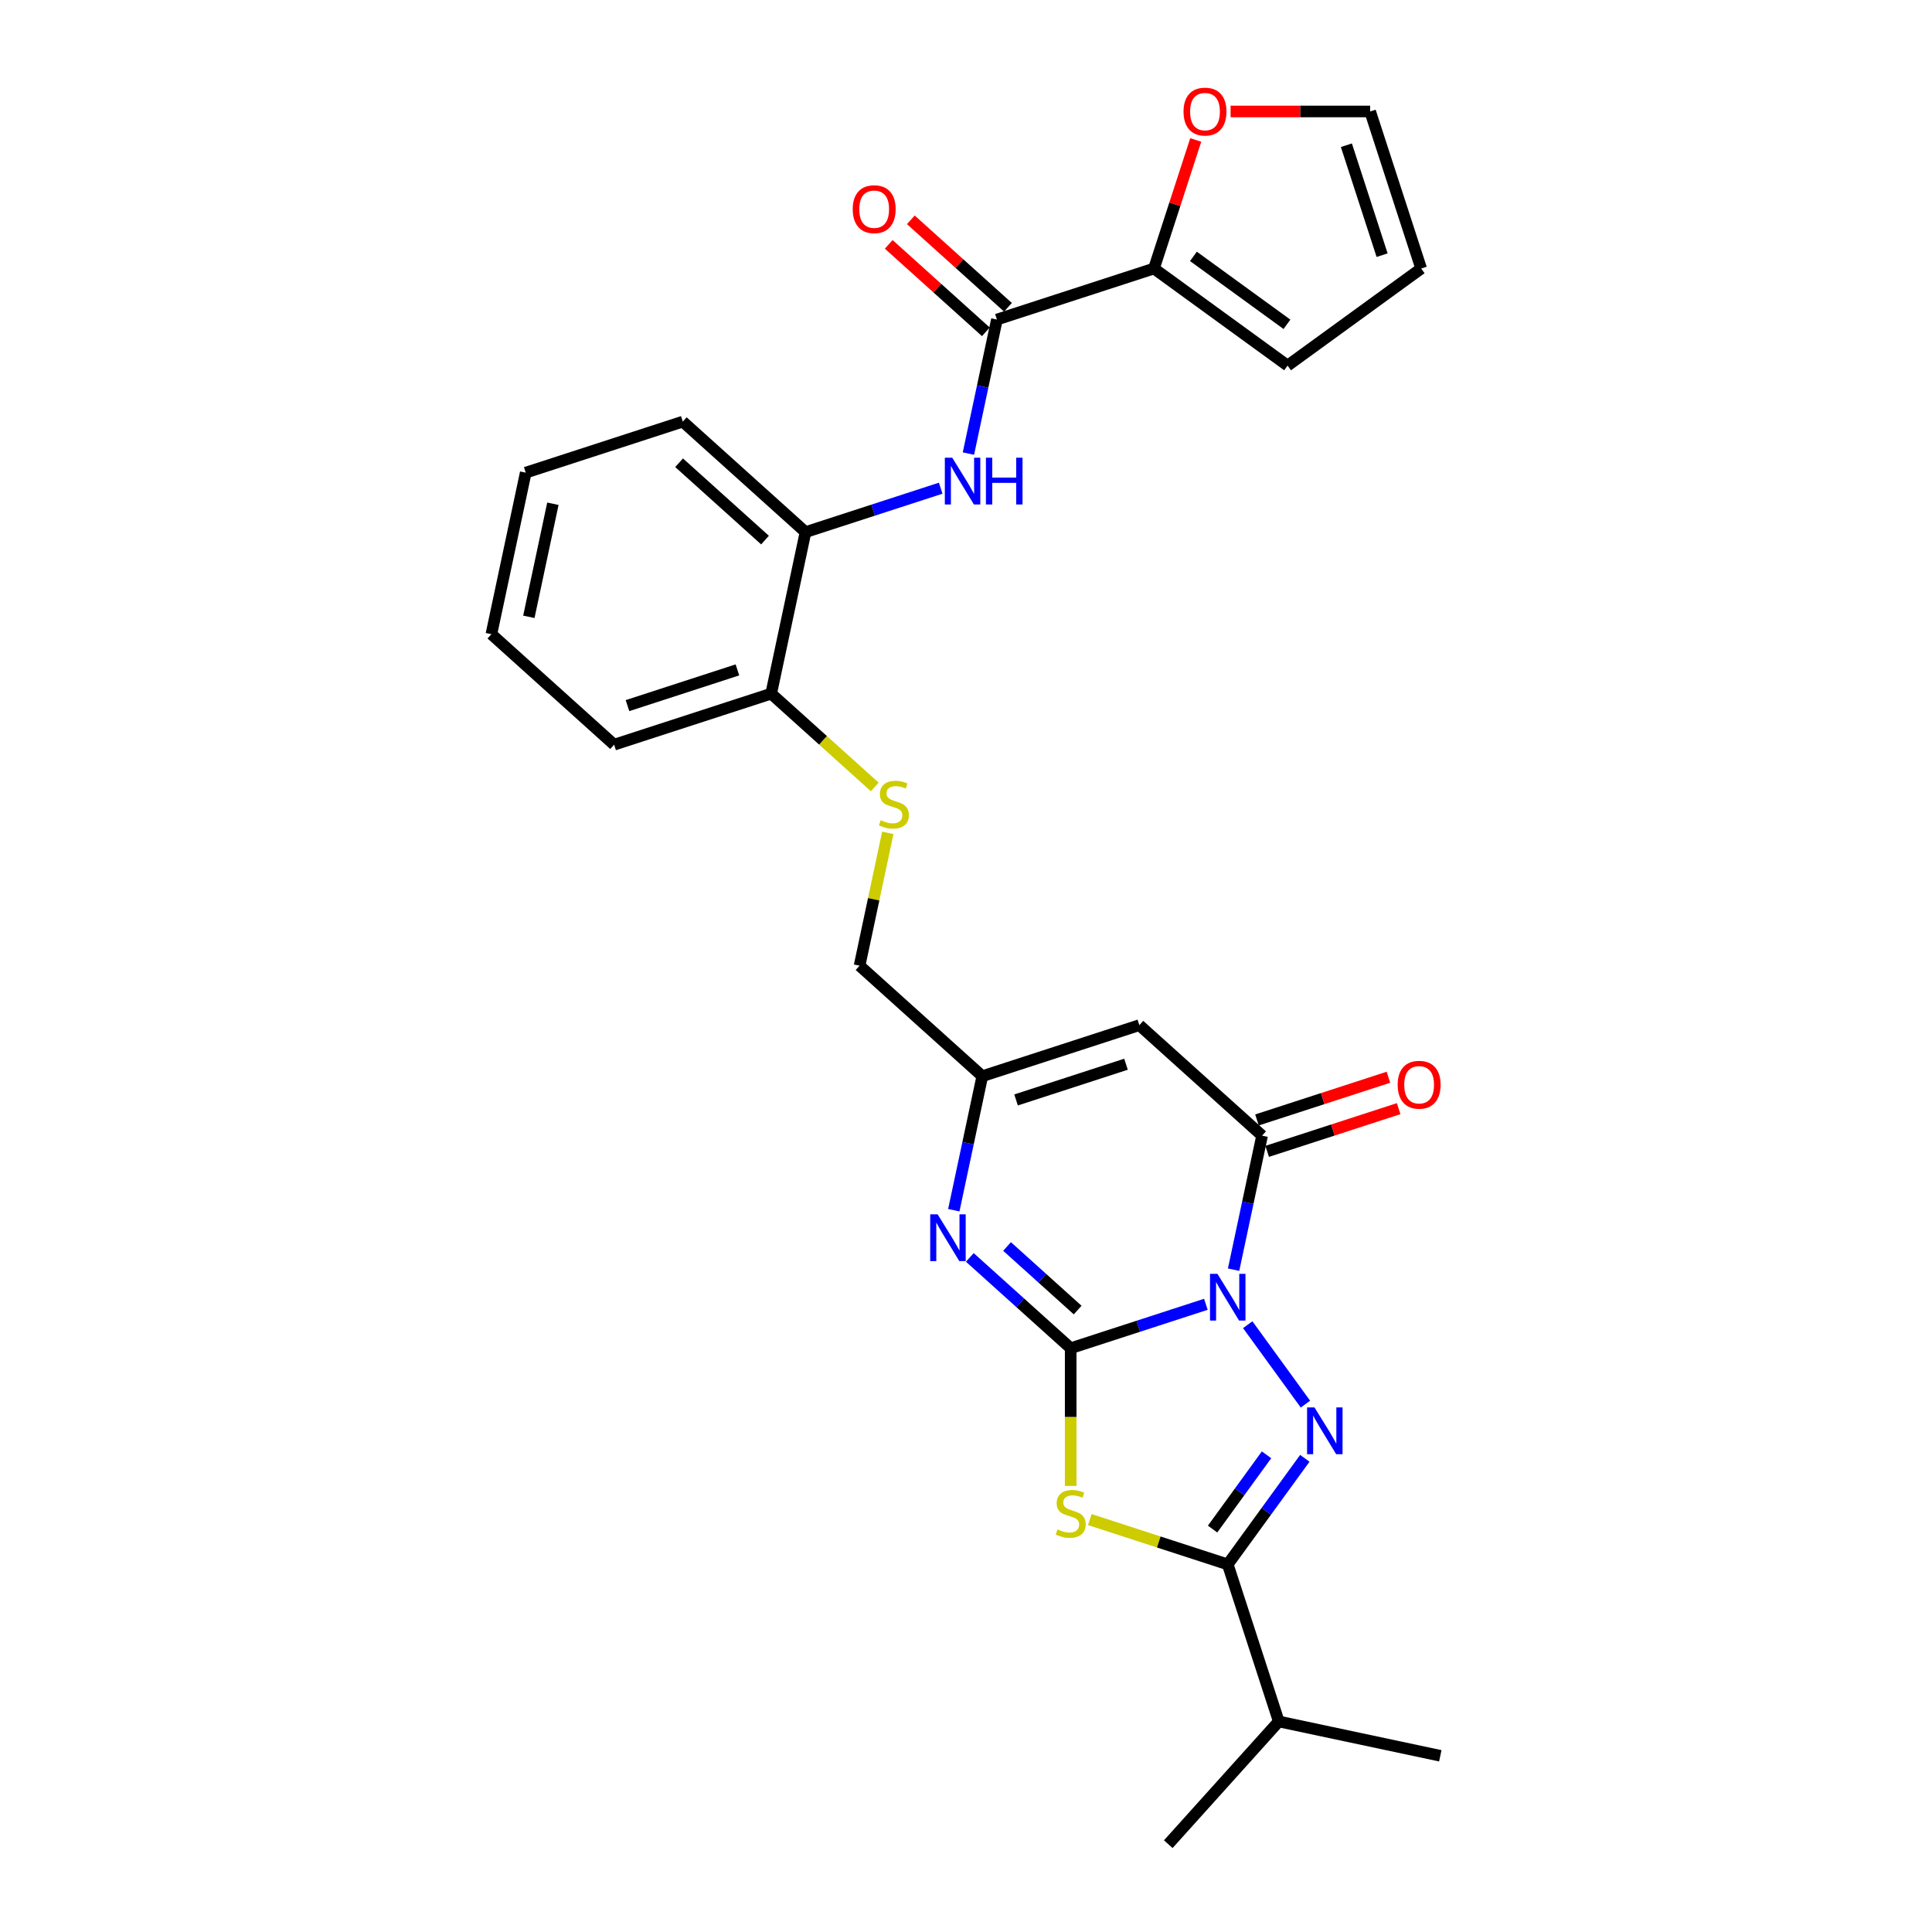 <?xml version='1.0' encoding='iso-8859-1'?>
<svg version='1.1' baseProfile='full'
              xmlns='http://www.w3.org/2000/svg'
                      xmlns:rdkit='http://www.rdkit.org/xml'
                      xmlns:xlink='http://www.w3.org/1999/xlink'
                  xml:space='preserve'
width='1000px' height='1000px' viewBox='0 0 1000 1000'>
<!-- END OF HEADER -->
<rect style='opacity:1.0;fill:#FFFFFF;stroke:none' width='1000' height='1000' x='0' y='0'> </rect>
<path class='bond-0' d='M 624.16,675.102 L 589.172,686.471' style='fill:none;fill-rule:evenodd;stroke:#0000FF;stroke-width:6px;stroke-linecap:butt;stroke-linejoin:miter;stroke-opacity:1' />
<path class='bond-0' d='M 589.172,686.471 L 554.183,697.839' style='fill:none;fill-rule:evenodd;stroke:#000000;stroke-width:6px;stroke-linecap:butt;stroke-linejoin:miter;stroke-opacity:1' />
<path class='bond-1' d='M 645.823,685.666 L 675.693,726.777' style='fill:none;fill-rule:evenodd;stroke:#0000FF;stroke-width:6px;stroke-linecap:butt;stroke-linejoin:miter;stroke-opacity:1' />
<path class='bond-4' d='M 638.504,657.185 L 645.876,622.5' style='fill:none;fill-rule:evenodd;stroke:#0000FF;stroke-width:6px;stroke-linecap:butt;stroke-linejoin:miter;stroke-opacity:1' />
<path class='bond-4' d='M 645.876,622.5 L 653.249,587.816' style='fill:none;fill-rule:evenodd;stroke:#000000;stroke-width:6px;stroke-linecap:butt;stroke-linejoin:miter;stroke-opacity:1' />
<path class='bond-2' d='M 554.183,697.839 L 554.183,733.474' style='fill:none;fill-rule:evenodd;stroke:#000000;stroke-width:6px;stroke-linecap:butt;stroke-linejoin:miter;stroke-opacity:1' />
<path class='bond-2' d='M 554.183,733.474 L 554.183,769.11' style='fill:none;fill-rule:evenodd;stroke:#CCCC00;stroke-width:6px;stroke-linecap:butt;stroke-linejoin:miter;stroke-opacity:1' />
<path class='bond-5' d='M 554.183,697.839 L 528.081,674.336' style='fill:none;fill-rule:evenodd;stroke:#000000;stroke-width:6px;stroke-linecap:butt;stroke-linejoin:miter;stroke-opacity:1' />
<path class='bond-5' d='M 528.081,674.336 L 501.979,650.834' style='fill:none;fill-rule:evenodd;stroke:#0000FF;stroke-width:6px;stroke-linecap:butt;stroke-linejoin:miter;stroke-opacity:1' />
<path class='bond-5' d='M 557.792,678.084 L 539.52,661.632' style='fill:none;fill-rule:evenodd;stroke:#000000;stroke-width:6px;stroke-linecap:butt;stroke-linejoin:miter;stroke-opacity:1' />
<path class='bond-5' d='M 539.52,661.632 L 521.248,645.18' style='fill:none;fill-rule:evenodd;stroke:#0000FF;stroke-width:6px;stroke-linecap:butt;stroke-linejoin:miter;stroke-opacity:1' />
<path class='bond-3' d='M 675.373,754.818 L 655.425,782.274' style='fill:none;fill-rule:evenodd;stroke:#0000FF;stroke-width:6px;stroke-linecap:butt;stroke-linejoin:miter;stroke-opacity:1' />
<path class='bond-3' d='M 655.425,782.274 L 635.477,809.73' style='fill:none;fill-rule:evenodd;stroke:#000000;stroke-width:6px;stroke-linecap:butt;stroke-linejoin:miter;stroke-opacity:1' />
<path class='bond-3' d='M 655.558,753.006 L 641.594,772.226' style='fill:none;fill-rule:evenodd;stroke:#0000FF;stroke-width:6px;stroke-linecap:butt;stroke-linejoin:miter;stroke-opacity:1' />
<path class='bond-3' d='M 641.594,772.226 L 627.631,791.445' style='fill:none;fill-rule:evenodd;stroke:#000000;stroke-width:6px;stroke-linecap:butt;stroke-linejoin:miter;stroke-opacity:1' />
<path class='bond-28' d='M 564.082,786.532 L 599.779,798.131' style='fill:none;fill-rule:evenodd;stroke:#CCCC00;stroke-width:6px;stroke-linecap:butt;stroke-linejoin:miter;stroke-opacity:1' />
<path class='bond-28' d='M 599.779,798.131 L 635.477,809.73' style='fill:none;fill-rule:evenodd;stroke:#000000;stroke-width:6px;stroke-linecap:butt;stroke-linejoin:miter;stroke-opacity:1' />
<path class='bond-20' d='M 635.477,809.73 L 661.891,891.024' style='fill:none;fill-rule:evenodd;stroke:#000000;stroke-width:6px;stroke-linecap:butt;stroke-linejoin:miter;stroke-opacity:1' />
<path class='bond-6' d='M 653.249,587.816 L 589.727,530.621' style='fill:none;fill-rule:evenodd;stroke:#000000;stroke-width:6px;stroke-linecap:butt;stroke-linejoin:miter;stroke-opacity:1' />
<path class='bond-14' d='M 655.89,595.945 L 689.912,584.891' style='fill:none;fill-rule:evenodd;stroke:#000000;stroke-width:6px;stroke-linecap:butt;stroke-linejoin:miter;stroke-opacity:1' />
<path class='bond-14' d='M 689.912,584.891 L 723.935,573.836' style='fill:none;fill-rule:evenodd;stroke:#FF0000;stroke-width:6px;stroke-linecap:butt;stroke-linejoin:miter;stroke-opacity:1' />
<path class='bond-14' d='M 650.607,579.687 L 684.63,568.632' style='fill:none;fill-rule:evenodd;stroke:#000000;stroke-width:6px;stroke-linecap:butt;stroke-linejoin:miter;stroke-opacity:1' />
<path class='bond-14' d='M 684.63,568.632 L 718.652,557.578' style='fill:none;fill-rule:evenodd;stroke:#FF0000;stroke-width:6px;stroke-linecap:butt;stroke-linejoin:miter;stroke-opacity:1' />
<path class='bond-29' d='M 493.688,626.403 L 501.061,591.719' style='fill:none;fill-rule:evenodd;stroke:#0000FF;stroke-width:6px;stroke-linecap:butt;stroke-linejoin:miter;stroke-opacity:1' />
<path class='bond-29' d='M 501.061,591.719 L 508.433,557.035' style='fill:none;fill-rule:evenodd;stroke:#000000;stroke-width:6px;stroke-linecap:butt;stroke-linejoin:miter;stroke-opacity:1' />
<path class='bond-8' d='M 589.727,530.621 L 508.433,557.035' style='fill:none;fill-rule:evenodd;stroke:#000000;stroke-width:6px;stroke-linecap:butt;stroke-linejoin:miter;stroke-opacity:1' />
<path class='bond-8' d='M 582.816,550.841 L 525.91,569.331' style='fill:none;fill-rule:evenodd;stroke:#000000;stroke-width:6px;stroke-linecap:butt;stroke-linejoin:miter;stroke-opacity:1' />
<path class='bond-7' d='M 515.998,165.402 L 508.626,200.087' style='fill:none;fill-rule:evenodd;stroke:#000000;stroke-width:6px;stroke-linecap:butt;stroke-linejoin:miter;stroke-opacity:1' />
<path class='bond-7' d='M 508.626,200.087 L 501.253,234.771' style='fill:none;fill-rule:evenodd;stroke:#0000FF;stroke-width:6px;stroke-linecap:butt;stroke-linejoin:miter;stroke-opacity:1' />
<path class='bond-10' d='M 515.998,165.402 L 597.292,138.988' style='fill:none;fill-rule:evenodd;stroke:#000000;stroke-width:6px;stroke-linecap:butt;stroke-linejoin:miter;stroke-opacity:1' />
<path class='bond-16' d='M 521.718,159.05 L 496.581,136.417' style='fill:none;fill-rule:evenodd;stroke:#000000;stroke-width:6px;stroke-linecap:butt;stroke-linejoin:miter;stroke-opacity:1' />
<path class='bond-16' d='M 496.581,136.417 L 471.445,113.784' style='fill:none;fill-rule:evenodd;stroke:#FF0000;stroke-width:6px;stroke-linecap:butt;stroke-linejoin:miter;stroke-opacity:1' />
<path class='bond-16' d='M 510.279,171.754 L 485.142,149.122' style='fill:none;fill-rule:evenodd;stroke:#000000;stroke-width:6px;stroke-linecap:butt;stroke-linejoin:miter;stroke-opacity:1' />
<path class='bond-16' d='M 485.142,149.122 L 460.006,126.489' style='fill:none;fill-rule:evenodd;stroke:#FF0000;stroke-width:6px;stroke-linecap:butt;stroke-linejoin:miter;stroke-opacity:1' />
<path class='bond-21' d='M 508.433,557.035 L 444.911,499.839' style='fill:none;fill-rule:evenodd;stroke:#000000;stroke-width:6px;stroke-linecap:butt;stroke-linejoin:miter;stroke-opacity:1' />
<path class='bond-9' d='M 486.909,252.689 L 451.921,264.057' style='fill:none;fill-rule:evenodd;stroke:#0000FF;stroke-width:6px;stroke-linecap:butt;stroke-linejoin:miter;stroke-opacity:1' />
<path class='bond-9' d='M 451.921,264.057 L 416.933,275.425' style='fill:none;fill-rule:evenodd;stroke:#000000;stroke-width:6px;stroke-linecap:butt;stroke-linejoin:miter;stroke-opacity:1' />
<path class='bond-12' d='M 597.292,138.988 L 608.102,105.718' style='fill:none;fill-rule:evenodd;stroke:#000000;stroke-width:6px;stroke-linecap:butt;stroke-linejoin:miter;stroke-opacity:1' />
<path class='bond-12' d='M 608.102,105.718 L 618.912,72.448' style='fill:none;fill-rule:evenodd;stroke:#FF0000;stroke-width:6px;stroke-linecap:butt;stroke-linejoin:miter;stroke-opacity:1' />
<path class='bond-17' d='M 597.292,138.988 L 666.444,189.231' style='fill:none;fill-rule:evenodd;stroke:#000000;stroke-width:6px;stroke-linecap:butt;stroke-linejoin:miter;stroke-opacity:1' />
<path class='bond-17' d='M 617.713,132.694 L 666.12,167.864' style='fill:none;fill-rule:evenodd;stroke:#000000;stroke-width:6px;stroke-linecap:butt;stroke-linejoin:miter;stroke-opacity:1' />
<path class='bond-11' d='M 416.933,275.425 L 399.161,359.035' style='fill:none;fill-rule:evenodd;stroke:#000000;stroke-width:6px;stroke-linecap:butt;stroke-linejoin:miter;stroke-opacity:1' />
<path class='bond-22' d='M 416.933,275.425 L 353.411,218.23' style='fill:none;fill-rule:evenodd;stroke:#000000;stroke-width:6px;stroke-linecap:butt;stroke-linejoin:miter;stroke-opacity:1' />
<path class='bond-22' d='M 395.966,279.55 L 351.5,239.514' style='fill:none;fill-rule:evenodd;stroke:#000000;stroke-width:6px;stroke-linecap:butt;stroke-linejoin:miter;stroke-opacity:1' />
<path class='bond-18' d='M 636.954,57.695 L 673.069,57.695' style='fill:none;fill-rule:evenodd;stroke:#FF0000;stroke-width:6px;stroke-linecap:butt;stroke-linejoin:miter;stroke-opacity:1' />
<path class='bond-18' d='M 673.069,57.695 L 709.183,57.695' style='fill:none;fill-rule:evenodd;stroke:#000000;stroke-width:6px;stroke-linecap:butt;stroke-linejoin:miter;stroke-opacity:1' />
<path class='bond-13' d='M 459.525,431.086 L 452.218,465.463' style='fill:none;fill-rule:evenodd;stroke:#CCCC00;stroke-width:6px;stroke-linecap:butt;stroke-linejoin:miter;stroke-opacity:1' />
<path class='bond-13' d='M 452.218,465.463 L 444.911,499.839' style='fill:none;fill-rule:evenodd;stroke:#000000;stroke-width:6px;stroke-linecap:butt;stroke-linejoin:miter;stroke-opacity:1' />
<path class='bond-15' d='M 452.785,407.318 L 425.973,383.176' style='fill:none;fill-rule:evenodd;stroke:#CCCC00;stroke-width:6px;stroke-linecap:butt;stroke-linejoin:miter;stroke-opacity:1' />
<path class='bond-15' d='M 425.973,383.176 L 399.161,359.035' style='fill:none;fill-rule:evenodd;stroke:#000000;stroke-width:6px;stroke-linecap:butt;stroke-linejoin:miter;stroke-opacity:1' />
<path class='bond-23' d='M 399.161,359.035 L 317.868,385.448' style='fill:none;fill-rule:evenodd;stroke:#000000;stroke-width:6px;stroke-linecap:butt;stroke-linejoin:miter;stroke-opacity:1' />
<path class='bond-23' d='M 381.684,346.738 L 324.779,365.228' style='fill:none;fill-rule:evenodd;stroke:#000000;stroke-width:6px;stroke-linecap:butt;stroke-linejoin:miter;stroke-opacity:1' />
<path class='bond-19' d='M 666.444,189.231 L 735.597,138.988' style='fill:none;fill-rule:evenodd;stroke:#000000;stroke-width:6px;stroke-linecap:butt;stroke-linejoin:miter;stroke-opacity:1' />
<path class='bond-31' d='M 709.183,57.695 L 735.597,138.988' style='fill:none;fill-rule:evenodd;stroke:#000000;stroke-width:6px;stroke-linecap:butt;stroke-linejoin:miter;stroke-opacity:1' />
<path class='bond-31' d='M 696.886,75.172 L 715.376,132.077' style='fill:none;fill-rule:evenodd;stroke:#000000;stroke-width:6px;stroke-linecap:butt;stroke-linejoin:miter;stroke-opacity:1' />
<path class='bond-24' d='M 661.891,891.024 L 604.695,954.545' style='fill:none;fill-rule:evenodd;stroke:#000000;stroke-width:6px;stroke-linecap:butt;stroke-linejoin:miter;stroke-opacity:1' />
<path class='bond-25' d='M 661.891,891.024 L 745.5,908.795' style='fill:none;fill-rule:evenodd;stroke:#000000;stroke-width:6px;stroke-linecap:butt;stroke-linejoin:miter;stroke-opacity:1' />
<path class='bond-30' d='M 353.411,218.23 L 272.117,244.644' style='fill:none;fill-rule:evenodd;stroke:#000000;stroke-width:6px;stroke-linecap:butt;stroke-linejoin:miter;stroke-opacity:1' />
<path class='bond-27' d='M 317.868,385.448 L 254.346,328.253' style='fill:none;fill-rule:evenodd;stroke:#000000;stroke-width:6px;stroke-linecap:butt;stroke-linejoin:miter;stroke-opacity:1' />
<path class='bond-26' d='M 272.117,244.644 L 254.346,328.253' style='fill:none;fill-rule:evenodd;stroke:#000000;stroke-width:6px;stroke-linecap:butt;stroke-linejoin:miter;stroke-opacity:1' />
<path class='bond-26' d='M 286.174,260.74 L 273.733,319.266' style='fill:none;fill-rule:evenodd;stroke:#000000;stroke-width:6px;stroke-linecap:butt;stroke-linejoin:miter;stroke-opacity:1' />
<path  class='atom-0' d='M 630.126 659.322
L 638.058 672.143
Q 638.845 673.408, 640.11 675.699
Q 641.375 677.99, 641.443 678.127
L 641.443 659.322
L 644.657 659.322
L 644.657 683.529
L 641.341 683.529
L 632.827 669.511
Q 631.836 667.869, 630.776 665.989
Q 629.75 664.108, 629.442 663.527
L 629.442 683.529
L 626.297 683.529
L 626.297 659.322
L 630.126 659.322
' fill='#0000FF'/>
<path  class='atom-2' d='M 680.368 728.474
L 688.301 741.296
Q 689.087 742.561, 690.352 744.851
Q 691.617 747.142, 691.685 747.279
L 691.685 728.474
L 694.899 728.474
L 694.899 752.681
L 691.583 752.681
L 683.069 738.663
Q 682.078 737.022, 681.018 735.141
Q 679.992 733.261, 679.684 732.68
L 679.684 752.681
L 676.539 752.681
L 676.539 728.474
L 680.368 728.474
' fill='#0000FF'/>
<path  class='atom-3' d='M 547.345 791.625
Q 547.619 791.727, 548.747 792.206
Q 549.875 792.684, 551.106 792.992
Q 552.371 793.266, 553.602 793.266
Q 555.893 793.266, 557.226 792.172
Q 558.56 791.043, 558.56 789.094
Q 558.56 787.761, 557.876 786.94
Q 557.226 786.12, 556.201 785.675
Q 555.175 785.231, 553.465 784.718
Q 551.311 784.068, 550.012 783.453
Q 548.747 782.837, 547.824 781.538
Q 546.935 780.239, 546.935 778.051
Q 546.935 775.008, 548.986 773.127
Q 551.072 771.247, 555.175 771.247
Q 557.979 771.247, 561.158 772.58
L 560.372 775.213
Q 557.466 774.016, 555.278 774.016
Q 552.918 774.016, 551.619 775.008
Q 550.32 775.965, 550.354 777.64
Q 550.354 778.94, 551.004 779.726
Q 551.687 780.513, 552.645 780.957
Q 553.636 781.401, 555.278 781.914
Q 557.466 782.598, 558.765 783.282
Q 560.064 783.966, 560.987 785.368
Q 561.945 786.735, 561.945 789.094
Q 561.945 792.445, 559.688 794.257
Q 557.466 796.035, 553.739 796.035
Q 551.585 796.035, 549.944 795.556
Q 548.337 795.112, 546.422 794.326
L 547.345 791.625
' fill='#CCCC00'/>
<path  class='atom-6' d='M 485.311 628.54
L 493.243 641.362
Q 494.029 642.627, 495.294 644.918
Q 496.559 647.208, 496.628 647.345
L 496.628 628.54
L 499.842 628.54
L 499.842 652.747
L 496.525 652.747
L 488.012 638.729
Q 487.02 637.088, 485.96 635.207
Q 484.935 633.327, 484.627 632.746
L 484.627 652.747
L 481.481 652.747
L 481.481 628.54
L 485.311 628.54
' fill='#0000FF'/>
<path  class='atom-10' d='M 492.876 236.908
L 500.808 249.73
Q 501.594 250.995, 502.859 253.285
Q 504.124 255.576, 504.193 255.713
L 504.193 236.908
L 507.407 236.908
L 507.407 261.115
L 504.09 261.115
L 495.577 247.097
Q 494.585 245.456, 493.525 243.575
Q 492.499 241.695, 492.192 241.113
L 492.192 261.115
L 489.046 261.115
L 489.046 236.908
L 492.876 236.908
' fill='#0000FF'/>
<path  class='atom-10' d='M 510.313 236.908
L 513.595 236.908
L 513.595 247.199
L 525.972 247.199
L 525.972 236.908
L 529.255 236.908
L 529.255 261.115
L 525.972 261.115
L 525.972 249.935
L 513.595 249.935
L 513.595 261.115
L 510.313 261.115
L 510.313 236.908
' fill='#0000FF'/>
<path  class='atom-13' d='M 612.594 57.763
Q 612.594 51.951, 615.466 48.703
Q 618.338 45.455, 623.706 45.455
Q 629.074 45.455, 631.946 48.703
Q 634.818 51.951, 634.818 57.763
Q 634.818 63.644, 631.911 66.995
Q 629.005 70.311, 623.706 70.311
Q 618.372 70.311, 615.466 66.995
Q 612.594 63.678, 612.594 57.763
M 623.706 67.576
Q 627.398 67.576, 629.381 65.114
Q 631.398 62.618, 631.398 57.763
Q 631.398 53.011, 629.381 50.617
Q 627.398 48.19, 623.706 48.19
Q 620.013 48.19, 617.996 50.583
Q 616.013 52.977, 616.013 57.763
Q 616.013 62.653, 617.996 65.114
Q 620.013 67.576, 623.706 67.576
' fill='#FF0000'/>
<path  class='atom-14' d='M 455.845 424.538
Q 456.118 424.641, 457.247 425.12
Q 458.375 425.598, 459.606 425.906
Q 460.871 426.179, 462.102 426.179
Q 464.393 426.179, 465.726 425.085
Q 467.059 423.957, 467.059 422.008
Q 467.059 420.675, 466.376 419.854
Q 465.726 419.034, 464.7 418.589
Q 463.675 418.145, 461.965 417.632
Q 459.811 416.982, 458.512 416.367
Q 457.247 415.751, 456.324 414.452
Q 455.435 413.153, 455.435 410.965
Q 455.435 407.922, 457.486 406.041
Q 459.572 404.161, 463.675 404.161
Q 466.478 404.161, 469.658 405.494
L 468.872 408.127
Q 465.965 406.93, 463.777 406.93
Q 461.418 406.93, 460.119 407.922
Q 458.819 408.879, 458.854 410.554
Q 458.854 411.854, 459.503 412.64
Q 460.187 413.426, 461.144 413.871
Q 462.136 414.315, 463.777 414.828
Q 465.965 415.512, 467.265 416.196
Q 468.564 416.88, 469.487 418.281
Q 470.444 419.649, 470.444 422.008
Q 470.444 425.359, 468.188 427.171
Q 465.965 428.949, 462.239 428.949
Q 460.085 428.949, 458.443 428.47
Q 456.836 428.026, 454.922 427.239
L 455.845 424.538
' fill='#CCCC00'/>
<path  class='atom-15' d='M 723.43 561.47
Q 723.43 555.658, 726.302 552.41
Q 729.174 549.162, 734.542 549.162
Q 739.91 549.162, 742.782 552.41
Q 745.654 555.658, 745.654 561.47
Q 745.654 567.351, 742.748 570.702
Q 739.842 574.019, 734.542 574.019
Q 729.208 574.019, 726.302 570.702
Q 723.43 567.385, 723.43 561.47
M 734.542 571.283
Q 738.235 571.283, 740.218 568.822
Q 742.235 566.326, 742.235 561.47
Q 742.235 556.718, 740.218 554.325
Q 738.235 551.897, 734.542 551.897
Q 730.85 551.897, 728.832 554.29
Q 726.849 556.684, 726.849 561.47
Q 726.849 566.36, 728.832 568.822
Q 730.85 571.283, 734.542 571.283
' fill='#FF0000'/>
<path  class='atom-17' d='M 441.364 108.275
Q 441.364 102.463, 444.236 99.215
Q 447.108 95.967, 452.476 95.967
Q 457.844 95.967, 460.716 99.215
Q 463.588 102.463, 463.588 108.275
Q 463.588 114.156, 460.682 117.507
Q 457.776 120.823, 452.476 120.823
Q 447.142 120.823, 444.236 117.507
Q 441.364 114.19, 441.364 108.275
M 452.476 118.088
Q 456.169 118.088, 458.152 115.626
Q 460.169 113.13, 460.169 108.275
Q 460.169 103.523, 458.152 101.129
Q 456.169 98.702, 452.476 98.702
Q 448.784 98.702, 446.766 101.095
Q 444.783 103.489, 444.783 108.275
Q 444.783 113.165, 446.766 115.626
Q 448.784 118.088, 452.476 118.088
' fill='#FF0000'/>
</svg>

